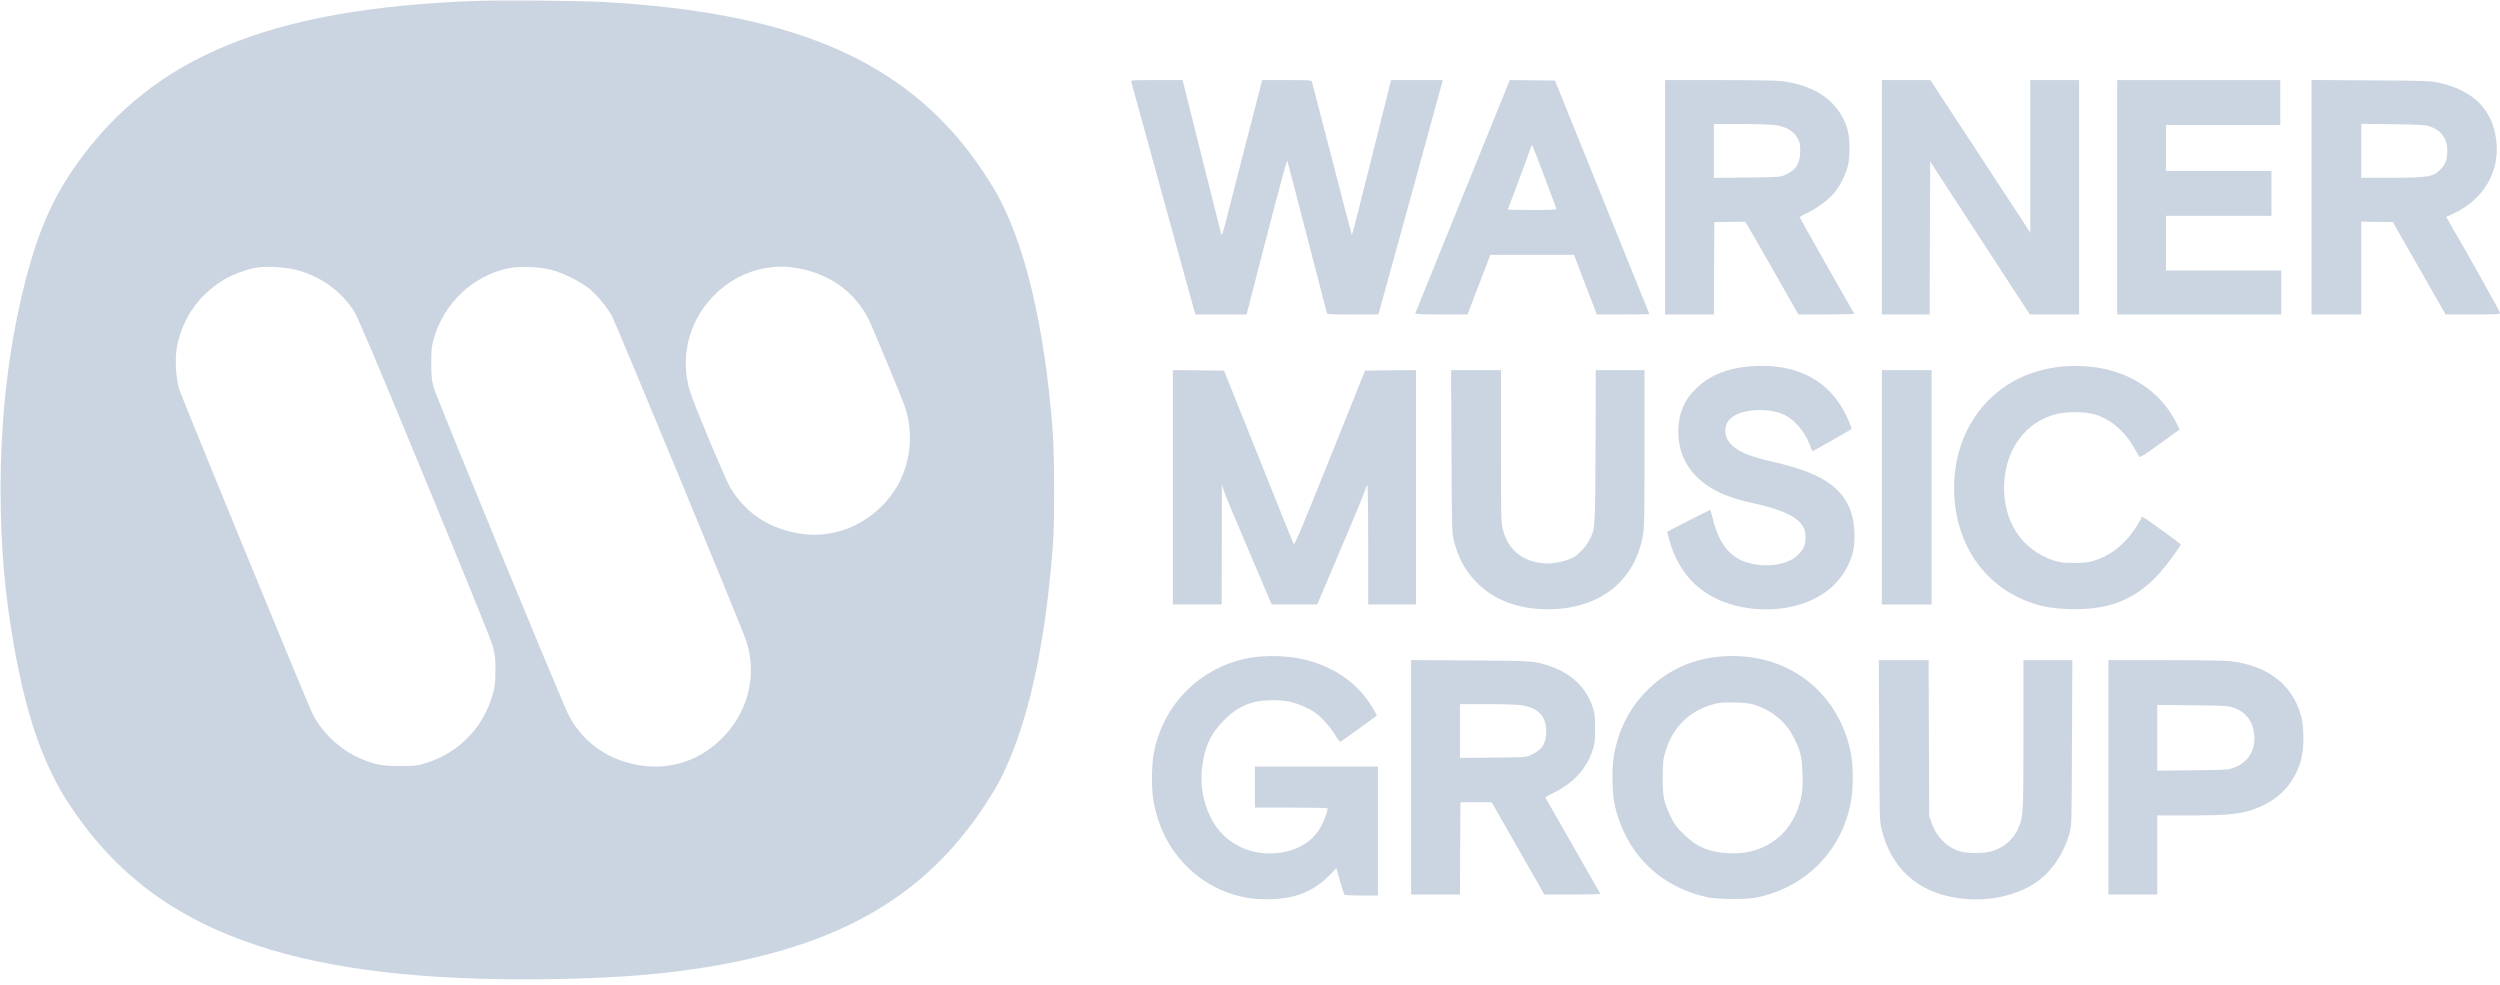 <svg xmlns="http://www.w3.org/2000/svg" version="1.0" width="2560pt" height="1009pt" viewBox="0 0 2560 1009" preserveAspectRatio="xMidYMid meet">

<g transform="translate(0,1009) scale(0.1,-0.1)" fill="#cbd5e1" stroke="none">
<path d="M4850 10080 c-2082 -80 -3276 -569 -4057 -1660 -257 -360 -411 -714 -547 -1263 -159 -635 -240 -1344 -240 -2082 0 -575 42 -1064 140 -1615 127 -714 302 -1213 567 -1613 468 -706 1067 -1155 1919 -1438 754 -250 1717 -362 2968 -346 724 10 1231 51 1745 142 1298 231 2136 730 2729 1623 118 178 183 296 254 462 233 544 382 1277 454 2220 19 247 16 935 -5 1200 -82 1031 -275 1853 -559 2378 -65 121 -213 343 -316 474 -750 954 -1862 1404 -3727 1508 -255 14 -1058 20 -1325 10z m-1815 -2754 c250 -65 461 -218 593 -428 40 -66 206 -456 723 -1709 422 -1022 681 -1659 696 -1719 22 -80 26 -117 26 -240 0 -124 -4 -159 -25 -240 -92 -346 -349 -611 -694 -716 -81 -25 -104 -28 -254 -28 -181 -1 -259 13 -403 74 -219 92 -420 285 -511 493 -112 252 -1331 3222 -1351 3292 -36 122 -46 322 -21 444 59 288 224 522 479 677 85 51 231 106 329 123 95 18 301 6 413 -23z m2615 0 c125 -34 296 -120 388 -196 82 -69 174 -180 227 -274 42 -76 1343 -3219 1378 -3333 115 -362 12 -746 -270 -1013 -238 -226 -547 -314 -866 -249 -304 62 -542 237 -682 502 -69 130 -1353 3249 -1383 3357 -22 82 -25 116 -26 250 0 131 3 168 23 240 101 376 408 664 784 736 110 21 308 11 427 -20z m2512 19 c332 -58 590 -242 733 -525 35 -69 339 -801 370 -892 98 -283 58 -612 -104 -859 -215 -326 -592 -501 -958 -445 -323 49 -565 207 -725 473 -49 81 -368 841 -411 980 -106 338 -21 705 223 966 229 245 554 358 872 302z" fill="#cbd5e1"/>
<path d="M11584 9253 c3 -10 147 -535 321 -1168 174 -632 321 -1165 326 -1182 l11 -33 261 0 262 0 205 795 c129 499 208 789 212 778 4 -10 95 -360 203 -778 108 -418 198 -768 201 -777 5 -17 27 -18 267 -18 l262 0 324 1176 c178 647 326 1187 329 1200 l4 24 -263 0 -264 0 -199 -795 c-109 -438 -200 -794 -203 -792 -2 3 -94 353 -203 778 -110 426 -203 782 -206 792 -5 16 -26 17 -257 17 l-252 0 -144 -558 c-79 -306 -172 -667 -206 -802 -61 -238 -63 -244 -73 -205 -6 22 -92 366 -192 765 -100 399 -185 742 -191 763 l-10 37 -265 0 c-248 0 -265 -1 -260 -17z" fill="#cbd5e1"/>
<path d="M15451 9248 c-12 -29 -951 -2348 -958 -2365 -4 -10 53 -13 265 -13 l270 0 77 203 c43 111 95 248 117 305 l39 102 429 0 428 0 77 -202 c43 -112 95 -249 117 -305 l39 -103 270 0 c148 0 269 1 269 3 0 1 -218 540 -484 1197 l-483 1195 -232 3 -231 2 -9 -22z m364 -968 c65 -173 120 -321 123 -327 3 -10 -50 -13 -247 -13 -138 0 -251 2 -251 4 0 2 47 127 104 278 57 150 112 299 122 331 10 31 21 54 24 50 4 -5 60 -150 125 -323z" fill="#cbd5e1"/>
<path d="M17050 8070 l0 -1200 250 0 250 0 2 473 3 472 157 3 156 2 19 -27 c11 -16 134 -229 274 -475 l254 -448 288 0 c159 0 286 3 284 8 -2 4 -128 226 -281 493 -152 267 -276 490 -276 495 0 5 26 20 57 34 89 38 202 117 271 187 74 77 145 212 167 318 19 90 19 241 0 330 -38 181 -169 343 -345 428 -105 51 -211 81 -340 97 -49 6 -319 10 -637 10 l-553 0 0 -1200z m1130 739 c118 -19 190 -63 233 -144 16 -31 21 -58 21 -120 1 -129 -45 -200 -161 -249 -45 -19 -71 -21 -385 -24 l-338 -3 0 275 0 276 283 0 c155 0 311 -5 347 -11z" fill="#cbd5e1"/>
<path d="M19270 8070 l0 -1200 245 0 245 0 2 783 3 783 510 -783 510 -783 253 0 252 0 0 1200 0 1200 -250 0 -250 0 0 -782 0 -781 -41 64 c-23 35 -253 387 -512 782 l-470 717 -249 0 -248 0 0 -1200z" fill="#cbd5e1"/>
<path d="M21680 8070 l0 -1200 840 0 840 0 0 225 0 225 -590 0 -590 0 0 280 0 280 540 0 540 0 0 230 0 230 -540 0 -540 0 0 235 0 235 585 0 585 0 0 230 0 230 -835 0 -835 0 0 -1200z" fill="#cbd5e1"/>
<path d="M23670 8071 l0 -1201 255 0 255 0 0 475 0 475 161 -2 162 -3 270 -472 270 -473 278 0 c256 0 279 1 279 17 0 13 -371 675 -533 950 l-18 32 64 29 c319 145 490 435 448 761 -40 311 -232 503 -586 584 -84 19 -127 21 -697 24 l-608 4 0 -1200z m1206 726 c121 -40 184 -124 184 -247 0 -88 -15 -134 -57 -181 -81 -90 -126 -99 -510 -99 l-313 0 0 276 0 276 323 -4 c265 -4 331 -7 373 -21z" fill="#cbd5e1"/>
<path d="M17925 6339 c-247 -19 -439 -101 -578 -248 -112 -119 -162 -252 -161 -426 2 -206 80 -370 242 -506 117 -98 279 -168 512 -219 296 -65 448 -133 514 -228 24 -33 31 -56 34 -106 5 -81 -9 -122 -61 -182 -77 -88 -220 -132 -388 -121 -268 19 -421 161 -496 459 -14 57 -27 105 -29 107 -2 2 -428 -213 -441 -224 -2 -1 8 -39 21 -86 92 -332 302 -554 616 -653 323 -102 700 -63 949 98 160 103 274 262 316 439 22 91 19 257 -5 351 -74 290 -296 447 -790 561 -255 58 -364 101 -445 176 -85 79 -91 204 -13 275 107 98 386 115 556 33 100 -49 209 -179 254 -304 12 -36 26 -65 29 -65 6 0 387 217 398 226 8 7 -50 141 -93 214 -185 314 -508 462 -941 429z" fill="#cbd5e1"/>
<path d="M21135 6338 c-171 -11 -372 -70 -515 -150 -384 -216 -610 -621 -610 -1093 0 -552 293 -997 770 -1170 136 -49 233 -66 410 -72 440 -14 728 116 989 446 82 105 151 204 150 216 0 10 -388 290 -393 284 -1 -2 -15 -26 -31 -54 -111 -197 -264 -331 -450 -392 -69 -23 -98 -26 -210 -27 -110 -1 -142 3 -205 22 -339 106 -537 411 -517 797 19 354 224 626 533 705 94 24 257 26 358 5 171 -36 329 -160 433 -340 29 -49 56 -96 60 -103 6 -9 65 28 210 134 l202 146 -38 77 c-120 238 -341 423 -609 510 -165 54 -336 73 -537 59z" fill="#cbd5e1"/>
<path d="M12010 5100 l0 -1200 250 0 250 0 1 613 1 612 27 -80 c16 -44 131 -320 256 -612 l227 -533 233 0 233 0 235 553 c130 303 243 577 252 607 10 30 21 59 26 65 5 5 9 -254 9 -608 l0 -617 245 0 245 0 0 1200 0 1200 -261 -2 -261 -3 -361 -899 c-308 -767 -362 -896 -371 -876 -6 12 -168 417 -361 899 l-351 876 -262 3 -262 2 0 -1200z" fill="#cbd5e1"/>
<path d="M14863 5473 c3 -751 5 -835 21 -903 41 -175 111 -310 220 -427 193 -207 473 -306 815 -290 492 24 826 305 906 761 13 75 15 212 15 887 l0 799 -250 0 -249 0 -3 -787 c-4 -862 -2 -833 -64 -954 -31 -63 -104 -142 -160 -175 -55 -32 -183 -64 -258 -64 -241 1 -410 126 -466 345 -19 75 -20 111 -20 857 l0 778 -255 0 -256 0 4 -827z" fill="#cbd5e1"/>
<path d="M19270 5100 l0 -1200 255 0 255 0 0 1200 0 1200 -255 0 -255 0 0 -1200z" fill="#cbd5e1"/>
<path d="M12920 3368 c-470 -33 -875 -333 -1044 -774 -58 -151 -79 -273 -80 -464 0 -182 14 -277 64 -435 120 -372 415 -662 783 -769 126 -37 243 -49 392 -43 251 10 428 88 595 260 l54 57 38 -132 c21 -72 41 -135 44 -139 3 -5 81 -9 175 -9 l169 0 0 660 0 660 -630 0 -630 0 0 -210 0 -210 368 0 c203 0 371 -3 375 -6 9 -10 -23 -105 -60 -176 -77 -147 -208 -239 -391 -274 -314 -60 -611 82 -745 356 -79 161 -108 327 -88 507 24 212 88 350 226 489 147 147 285 204 497 204 140 0 229 -20 347 -78 77 -37 109 -60 170 -122 43 -43 96 -110 121 -153 25 -42 50 -75 56 -73 5 2 92 64 192 136 l182 133 -31 56 c-212 380 -640 585 -1149 549z" fill="#cbd5e1"/>
<path d="M17640 3369 c-294 -20 -551 -133 -760 -335 -190 -183 -310 -418 -356 -693 -20 -124 -15 -383 11 -494 111 -493 458 -838 949 -945 103 -22 397 -24 501 -3 434 86 778 383 920 795 47 138 67 264 67 431 0 170 -17 282 -62 417 -183 546 -677 868 -1270 827z m320 -494 c136 -43 256 -122 335 -223 54 -67 117 -192 140 -277 23 -82 32 -326 15 -419 -68 -388 -363 -625 -750 -603 -204 12 -328 65 -461 197 -74 72 -93 99 -132 180 -70 147 -82 206 -81 400 0 136 4 179 22 243 72 263 245 438 502 507 63 17 97 19 215 16 95 -2 158 -9 195 -21z" fill="#cbd5e1"/>
<path d="M14450 2131 l0 -1201 250 0 250 0 2 473 3 472 160 0 160 0 269 -472 270 -473 289 0 c158 0 286 3 284 8 -3 4 -125 219 -272 477 -147 259 -273 480 -281 492 -13 20 -9 23 79 67 202 100 332 242 394 431 24 71 27 96 27 225 0 131 -3 153 -27 225 -64 191 -214 337 -423 409 -168 59 -169 59 -826 63 l-608 4 0 -1200z m1129 738 c175 -28 253 -111 254 -269 0 -125 -41 -188 -159 -242 -47 -22 -60 -23 -386 -26 l-338 -3 0 275 0 276 283 0 c155 0 311 -5 346 -11z" fill="#cbd5e1"/>
<path d="M19243 2508 c3 -797 4 -826 25 -910 96 -397 365 -642 772 -703 318 -49 647 26 857 195 132 105 243 281 294 465 23 80 23 84 26 928 l4 847 -251 0 -250 0 0 -760 c0 -813 -2 -842 -51 -957 -47 -110 -136 -192 -254 -234 -81 -29 -263 -32 -347 -6 -134 41 -241 150 -290 295 l-23 67 -3 798 -3 797 -255 0 -255 0 4 -822z" fill="#cbd5e1"/>
<path d="M21590 2130 l0 -1200 250 0 250 0 0 405 0 405 333 0 c436 0 564 17 735 95 207 96 341 252 404 471 33 115 33 343 0 458 -91 318 -340 509 -722 556 -49 6 -328 10 -667 10 l-583 0 0 -1200z m1287 711 c116 -42 184 -126 204 -251 26 -165 -53 -306 -205 -361 -58 -22 -77 -23 -423 -27 l-363 -3 0 336 0 336 363 -3 c347 -4 365 -5 424 -27z" fill="#cbd5e1"/>
</g>
</svg>